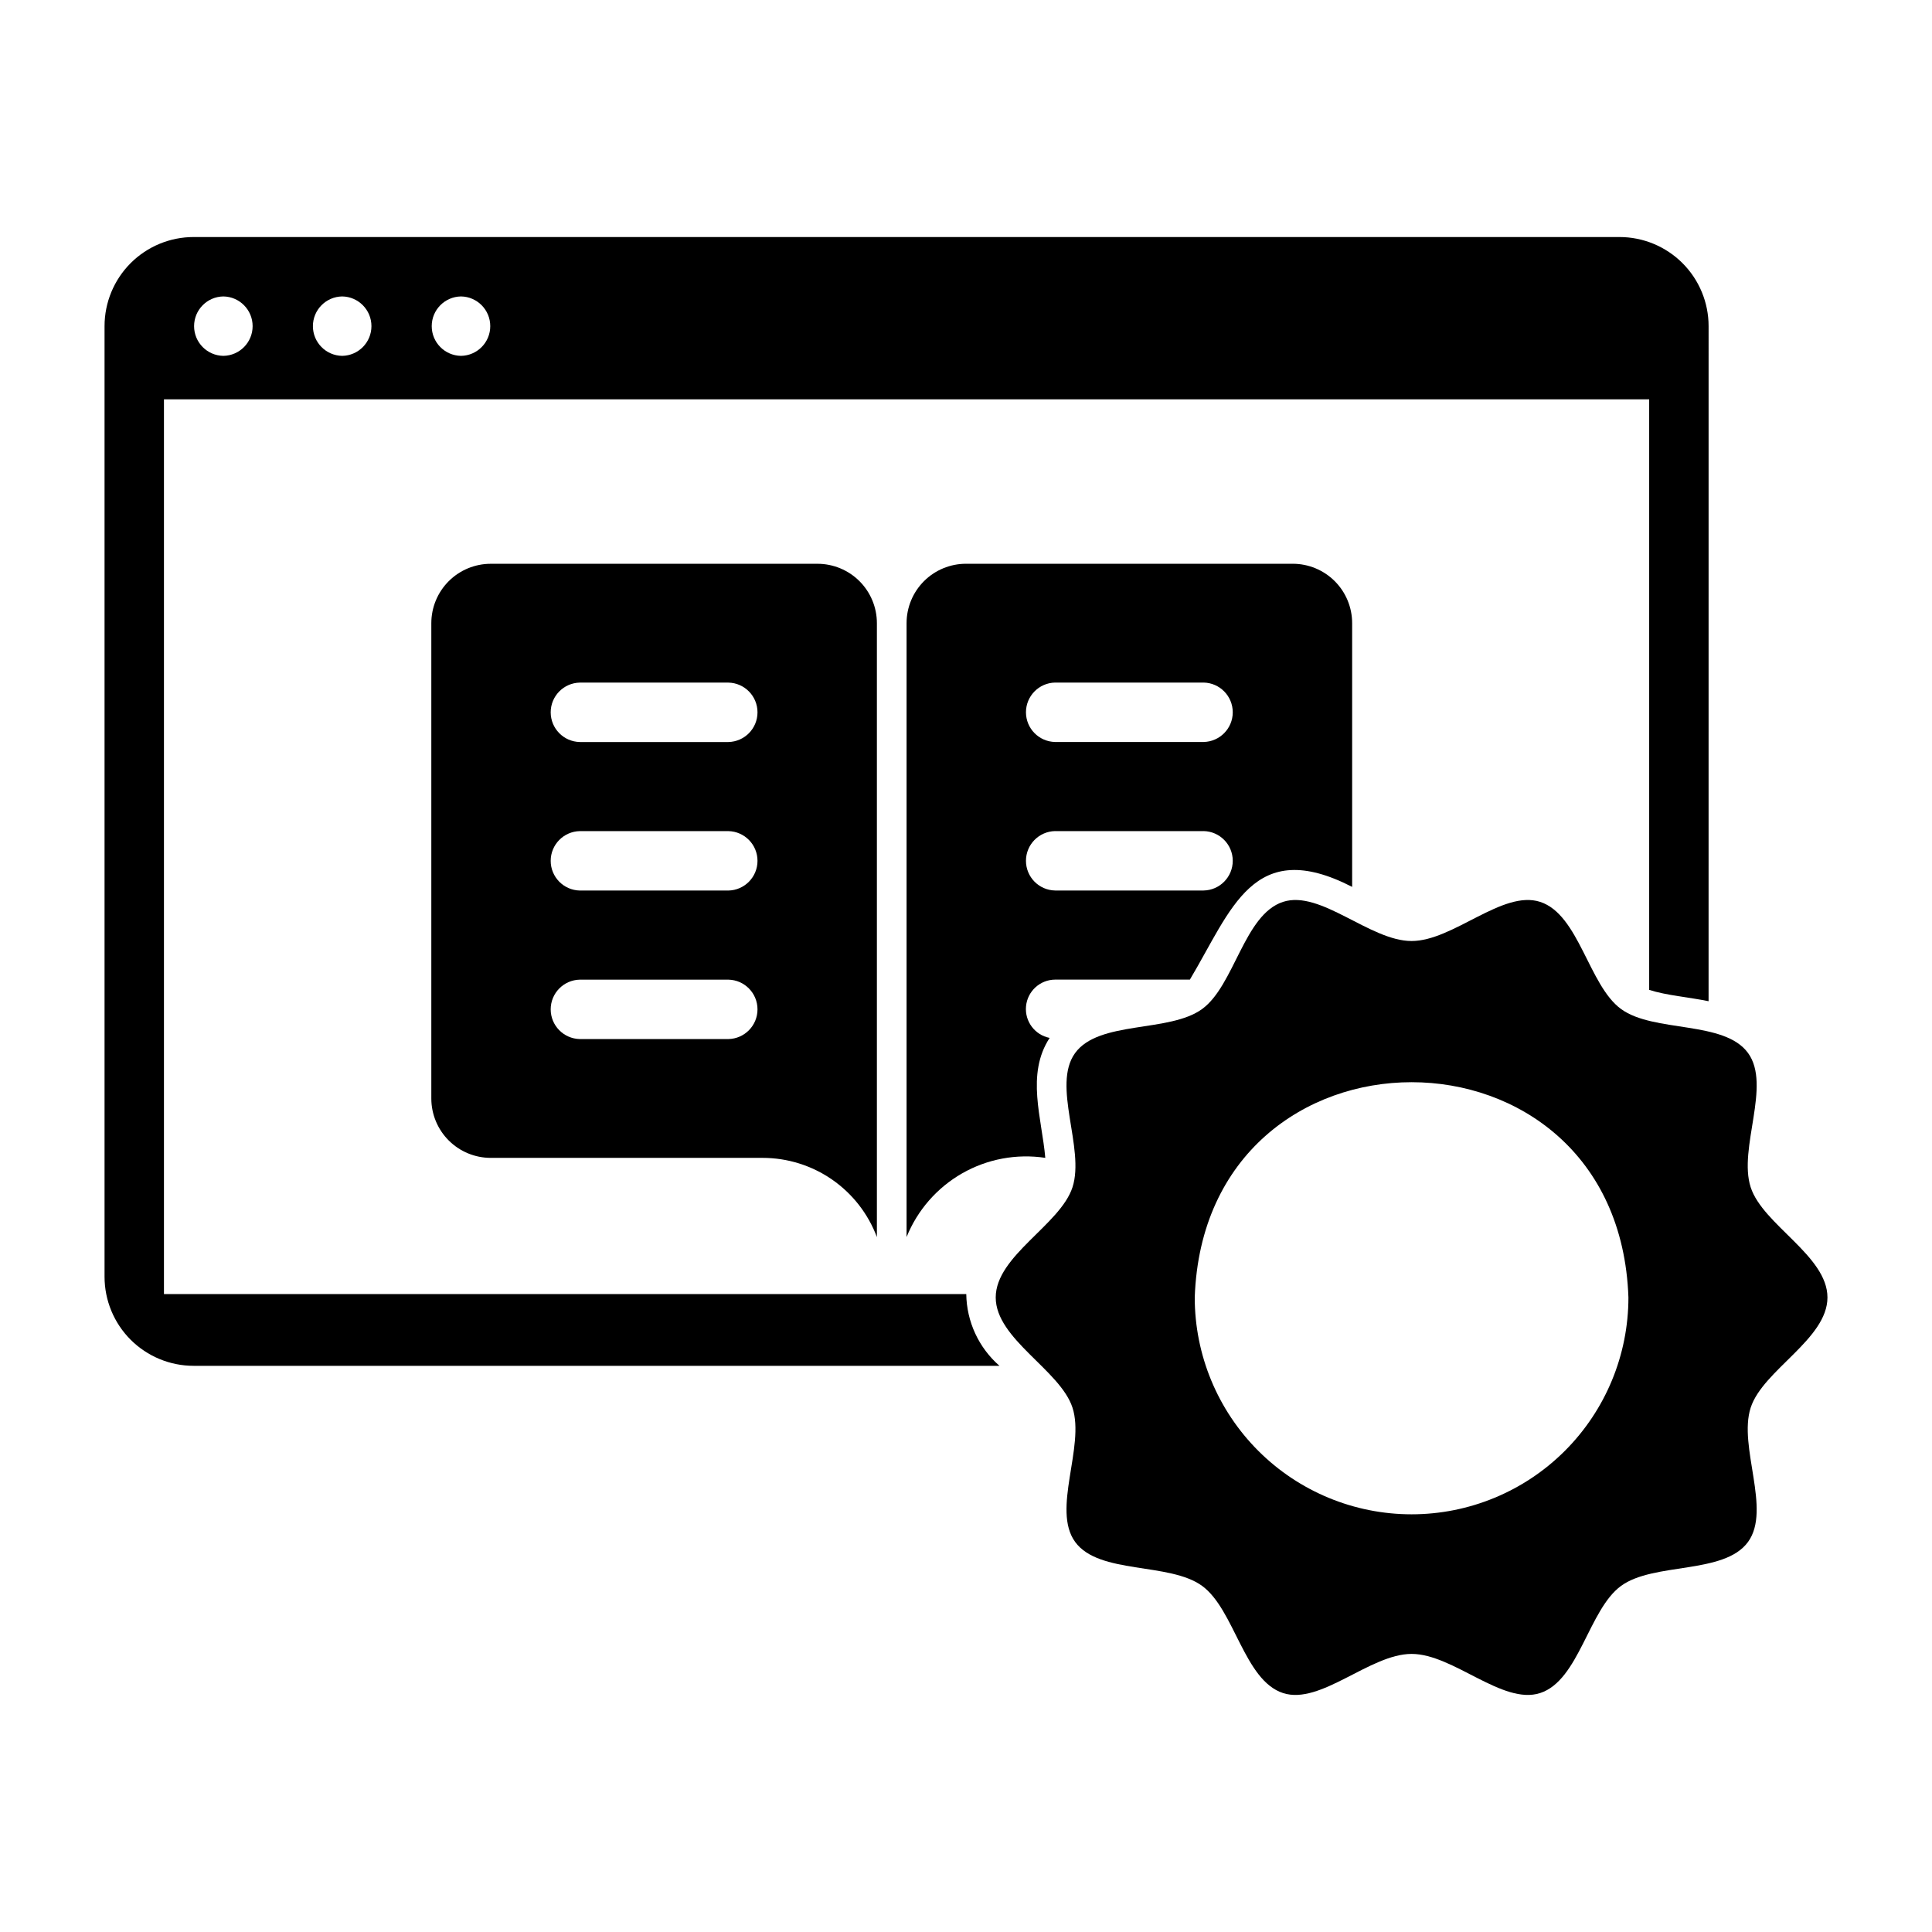 <?xml version="1.0" encoding="UTF-8"?>
<!-- Uploaded to: ICON Repo, www.svgrepo.com, Generator: ICON Repo Mixer Tools -->
<svg fill="#000000" width="800px" height="800px" version="1.1" viewBox="144 144 512 512" xmlns="http://www.w3.org/2000/svg">
 <g>
  <path d="m274.05 293.41c-4.176 0-8.18 1.66-11.133 4.609-2.953 2.953-4.613 6.957-4.613 11.133v125.95c0 4.176 1.66 8.18 4.613 11.133 2.953 2.953 6.957 4.613 11.133 4.613h72.043c6.586 0 13.016 2.008 18.43 5.758 5.41 3.754 9.551 9.066 11.863 15.234v-162.69c0-4.176-1.66-8.18-4.613-11.133-2.949-2.949-6.957-4.609-11.133-4.609zm62.977 125.95h-39.359c-4.293-0.082-7.727-3.582-7.727-7.871s3.438-7.793 7.727-7.871h39.359c4.285 0.082 7.719 3.582 7.719 7.871s-3.434 7.789-7.719 7.871zm0-39.359h-39.359c-4.293-0.082-7.727-3.582-7.727-7.871 0-4.293 3.438-7.793 7.727-7.875h39.359c4.285 0.086 7.719 3.586 7.719 7.875s-3.434 7.789-7.719 7.871zm0-39.359h-39.359c-4.293-0.082-7.727-3.582-7.727-7.875 0-4.289 3.438-7.789 7.727-7.871h39.359c4.285 0.086 7.719 3.586 7.719 7.871 0 4.289-3.434 7.789-7.719 7.875z"/>
  <path d="m400.08 486.94h-212.63v-237.11h393.6v156.5c4.648 1.488 10.664 1.949 15.742 3.004l0.004-178.9c0-6.262-2.488-12.27-6.918-16.699-4.43-4.43-10.438-6.918-16.699-6.918h-377.86c-6.262 0-12.27 2.488-16.699 6.918-4.426 4.43-6.914 10.438-6.914 16.699v251.91c0 6.262 2.488 12.27 6.914 16.699 4.43 4.426 10.438 6.914 16.699 6.914h213.55c-5.5-4.801-8.699-11.711-8.797-19.012zm-133.91-264.38c4.301 0.062 7.754 3.57 7.754 7.871 0 4.305-3.453 7.809-7.754 7.875-4.305-0.066-7.758-3.57-7.758-7.875 0-4.301 3.453-7.809 7.758-7.871zm-31.488 0c4.301 0.062 7.754 3.57 7.754 7.871 0 4.305-3.453 7.809-7.754 7.875-4.305-0.066-7.758-3.57-7.758-7.875 0-4.301 3.453-7.809 7.758-7.871zm-31.488 0c4.301 0.062 7.754 3.57 7.754 7.871 0 4.305-3.453 7.809-7.754 7.875-4.305-0.066-7.758-3.57-7.758-7.875 0-4.301 3.453-7.809 7.758-7.871z"/>
  <path d="m423.61 403.61h35.719c11.062-18.52 16.746-38.062 43.004-24.578v-69.887c0-4.176-1.66-8.18-4.613-11.133-2.953-2.949-6.957-4.609-11.133-4.609h-86.59c-4.176 0-8.18 1.66-11.133 4.609-2.953 2.953-4.613 6.957-4.613 11.133v162.69c2.871-7.125 8.062-13.074 14.734-16.887 6.668-3.809 14.43-5.254 22.027-4.106-0.891-10.422-5.172-22.141 1.152-31.781v-0.004c-3.926-0.773-6.633-4.394-6.258-8.379 0.371-3.984 3.703-7.039 7.703-7.07zm0-78.719h39.359l0.004-0.004c4.285 0.086 7.719 3.586 7.719 7.875 0 4.285-3.434 7.785-7.723 7.871h-39.359c-4.285-0.086-7.719-3.586-7.719-7.875 0-4.285 3.434-7.785 7.719-7.871zm0 39.359h39.359l0.004-0.004c4.285 0.086 7.719 3.586 7.719 7.875s-3.434 7.789-7.723 7.871h-39.359c-4.285-0.082-7.719-3.582-7.719-7.871s3.434-7.789 7.719-7.875z"/>
  <path d="m607.95 458.64c-3.352-10.324 5.551-26.992-0.703-35.586-6.316-8.68-24.961-5.328-33.641-11.645-8.594-6.254-11.133-25.055-21.457-28.406-9.961-3.238-23.023 10.375-34.066 10.375-11.039 0-24.102-13.609-34.062-10.375-10.324 3.352-12.863 22.152-21.457 28.406-8.68 6.316-27.324 2.969-33.641 11.645-6.254 8.594 2.648 25.262-0.703 35.586-3.238 9.961-20.344 18.16-20.344 29.199s17.109 19.242 20.344 29.203c3.352 10.324-5.551 26.992 0.703 35.586 6.316 8.68 24.961 5.328 33.641 11.645 8.594 6.254 11.133 25.055 21.457 28.406 9.961 3.234 23.027-10.375 34.066-10.375 11.039 0 24.102 13.609 34.062 10.375 10.324-3.352 12.863-22.152 21.457-28.406 8.68-6.316 27.324-2.965 33.641-11.645 6.254-8.594-2.648-25.262 0.703-35.586 3.234-9.961 20.344-18.16 20.344-29.203 0-11.039-17.109-19.238-20.344-29.199zm-89.867 86.668c-15.238 0-29.855-6.055-40.633-16.832-10.777-10.777-16.832-25.395-16.832-40.637 2.629-76.07 112.32-76.051 114.93 0v0.004c0 15.238-6.055 29.855-16.828 40.633-10.777 10.777-25.395 16.832-40.637 16.832z"/>
 </g>
</svg>